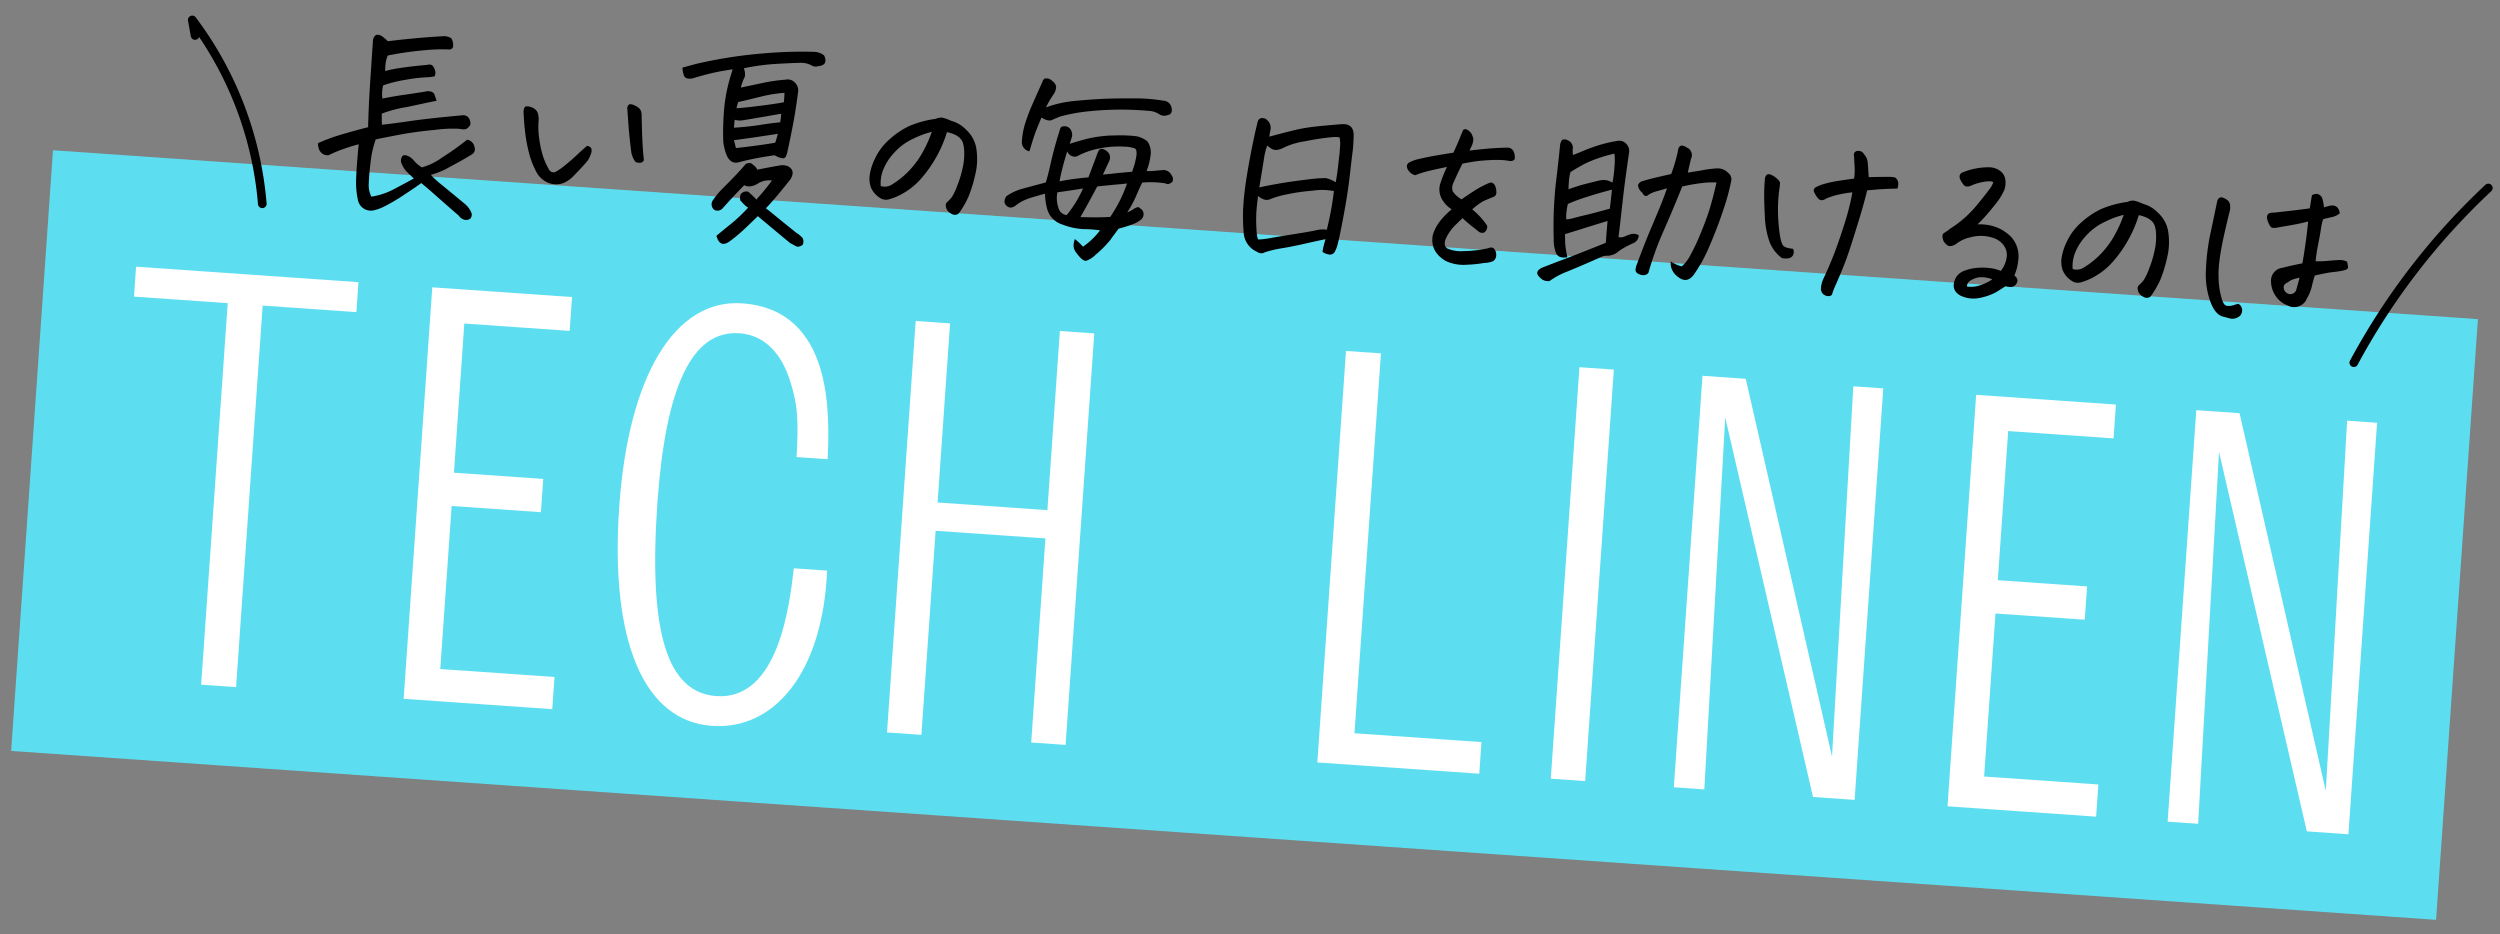 <svg xmlns="http://www.w3.org/2000/svg" xmlns:xlink="http://www.w3.org/1999/xlink" width="578" height="216" viewBox="0 0 578 216">
  <rect x="0" y="0" width="578" height="216" fill="#808080" stroke="none"/>
  <defs>
    <clipPath id="clip-path">
      <rect id="長方形_448" data-name="長方形 448" width="578" height="216" transform="translate(450 16.266)" fill="#fff" stroke="#707070" stroke-width="1"/>
    </clipPath>
  </defs>
  <g id="マスクグループ_95" data-name="マスクグループ 95" transform="translate(-450 -16.266)" clip-path="url(#clip-path)">
    <g id="グループ_3724" data-name="グループ 3724" transform="translate(452.578 20.872)">
      <rect id="長方形_445" data-name="長方形 445" width="139.211" height="561.999" transform="translate(0 169.01) rotate(-86.016)" fill="#5ddef0"/>
      <g id="グループ_3723" data-name="グループ 3723" transform="translate(28.402 57.054)">
        <path id="パス_3578" data-name="パス 3578" d="M406.693,67.909l51.413,3.58-.482,6.923L435.957,76.9l-6.144,88.21-8.078-.563,6.144-88.209-21.668-1.509Z" transform="translate(-406.211 -67.909)" fill="#fff"/>
        <path id="パス_3579" data-name="パス 3579" d="M485.2,73.446l32.309,2.25-.545,7.821-24.36-1.7-2.4,34.488,20.642,1.438-.536,7.693L489.671,124,487.046,161.7l26.411,1.84-.519,7.436-34.36-2.393Z" transform="translate(-416.234 -68.676)" fill="#fff"/>
        <path id="パス_3580" data-name="パス 3580" d="M584.437,139.525c-1,23.635-12.233,36.9-26.592,35.9-15.771-1.1-23.633-19.554-21.462-50.709,2.107-30.257,12.881-48.059,28.395-46.98,21.283,1.483,20.21,26.144,19.778,36.035l-7.18-.5c.5-8.984.216-12.353-1.589-17.89-1.271-3.953-4.44-10.229-11.62-10.729-10.9-.759-17.076,12.081-18.978,39.389-2.072,29.746,2.239,43.7,13.65,44.5,14.488,1.009,16.958-21.494,17.9-29.544Z" transform="translate(-424.192 -69.263)" fill="#fff"/>
        <path id="パス_3581" data-name="パス 3581" d="M614.928,82.481l7.95.554-2.884,41.411,25.386,1.769L648.264,84.8l7.949.553-6.627,95.133-7.948-.553,3.286-47.182-25.385-1.768-3.287,47.181-7.949-.553Z" transform="translate(-434.202 -69.928)" fill="#fff"/>
        <path id="パス_3582" data-name="パス 3582" d="M730.411,90.524l8.077.563-6.117,87.825,29.36,2.044-.508,7.308-37.437-2.607Z" transform="translate(-450.197 -71.042)" fill="#fff"/>
        <rect id="長方形_446" data-name="長方形 446" width="95.363" height="7.969" transform="translate(327.561 118.373) rotate(-86.014)" fill="#fff"/>
        <path id="パス_3583" data-name="パス 3583" d="M826.084,97.187l10,.7,19.943,87.32,4.93-85.588,6.924.482-6.626,95.133-9.615-.67-20.3-87.733-4.831,85.983-7.051-.491Z" transform="translate(-463.449 -71.965)" fill="#fff"/>
        <path id="パス_3584" data-name="パス 3584" d="M899.527,102.3l32.309,2.25-.545,7.821-24.36-1.7-2.4,34.488,20.641,1.438-.536,7.693-20.641-1.438-2.625,37.694,26.411,1.84-.518,7.436-34.36-2.393Z" transform="translate(-473.621 -72.673)" fill="#fff"/>
        <path id="パス_3585" data-name="パス 3585" d="M958.606,106.416l10,.7,19.943,87.32,4.931-85.588,6.924.482-6.626,95.133-9.616-.67-20.3-87.733-4.83,85.983-7.051-.491Z" transform="translate(-481.804 -73.243)" fill="#fff"/>
      </g>
      <path id="パス_3586" data-name="パス 3586" d="M438.04,44.194A81.985,81.985,0,0,0,421.846,1.682q.325,1.8.653,3.6" transform="translate(-379.975 -1.682)" fill="none" stroke="#000" stroke-linecap="round" stroke-linejoin="round" stroke-width="2"/>
      <path id="パス_3587" data-name="パス 3587" d="M1001.945,87.177a157.212,157.212,0,0,1,31.1-40.384" transform="translate(-460.323 -7.93)" fill="none" stroke="#000" stroke-linecap="round" stroke-linejoin="round" stroke-width="2"/>
      <path id="パス_3588" data-name="パス 3588" d="M477.758,38.9q-.919-.854-1.833-1.757a6.145,6.145,0,0,1-1.118-1.986,1.775,1.775,0,0,1,.387-1.555,1.305,1.305,0,0,1,.84-.034,3.858,3.858,0,0,1,.858.385,3.552,3.552,0,0,1,.938.9,7.238,7.238,0,0,0,1.782,1.474,14.73,14.73,0,0,0,4.673-2.281,66.352,66.352,0,0,0,5.778-4.112,1.982,1.982,0,0,1,1.7,1.7,1.35,1.35,0,0,1-.583,1.682q-2.091,1.3-5.087,2.88a18.6,18.6,0,0,1-4.409,1.857,21.46,21.46,0,0,0,2.646,2.418q2.048,1.677,5.3,4.371a5.331,5.331,0,0,1,1.4,1.913,1.315,1.315,0,0,1-.238,1.426,1.627,1.627,0,0,1-1.459.224,2.265,2.265,0,0,1-1.192-.921q-2.065-1.773-4.891-4.273t-3.8-3.266q-.594.517-3.91,2.683a40.569,40.569,0,0,1-4.853,2.85,10.17,10.17,0,0,1-2.384.812,3.05,3.05,0,0,1-3.5-2.478,19.969,19.969,0,0,1-.39-5.1q.106-2.878.584-7.731-1.706.438-3.662,1.141a27.888,27.888,0,0,0-3.309,1.4,2.444,2.444,0,0,1-1.195-.223,2.482,2.482,0,0,1-.954-1,4.881,4.881,0,0,1-.31-1.557,40.957,40.957,0,0,1,5.589-2.055q3.132-.923,6.024-1.651.084-4.555.489-10.693t.646-9.612q.4-1.089.983-1.073a2,2,0,0,1,1,.28,11.043,11.043,0,0,1,1.427,1.216q7.088-.855,13.208-1.175,1.287.185,1.582.669a3.029,3.029,0,0,1,.319,1.441.854.854,0,0,1-.953.98,37.133,37.133,0,0,0-5.152.13,76.223,76.223,0,0,0-9,1.259,5.981,5.981,0,0,0-.494,1.757,17.509,17.509,0,0,0-.128,1.83,29.4,29.4,0,0,1,3.444-.691q2.445-.389,6.286-.725a1.39,1.39,0,0,1,1.091.053,2.3,2.3,0,0,1,.65,1.023,1.947,1.947,0,0,1-.016,1.558,9.846,9.846,0,0,1-1.552.218,34.433,34.433,0,0,0-5.066.578,30.431,30.431,0,0,0-5.3,1.306,8.245,8.245,0,0,0-.166,3.06q2.313-.49,4.735-.834t5.246-.8a2.222,2.222,0,0,1,1.345.047,1.14,1.14,0,0,1,.78.845,7.2,7.2,0,0,0,.272.763l.153.476q-.849.173-2.076.414-1.892.428-4.726,1.02a29.652,29.652,0,0,0-5.878,1.546c.006.372.006.8.006,1.279a12.37,12.37,0,0,0,.048,1.284q2.439-.249,6.717-.882,4.418-.623,11.957-1.308a1.507,1.507,0,0,1,1.378.607,2.356,2.356,0,0,1,.38,1.563,2.294,2.294,0,0,1-1.049,1.043,3.979,3.979,0,0,1-1.484-.079,30.258,30.258,0,0,0-5.6.238q-4.546.429-8.152,1.108t-5.592,1.1a22.614,22.614,0,0,0-1.172,5.13q-.373,3-.439,4.949a6.12,6.12,0,0,0,.594,3.159,16.18,16.18,0,0,0,5.146-1.689q2.413-1.275,4.689-2.513" transform="translate(-384.645 -2.233)"/>
      <path id="パス_3589" data-name="パス 3589" d="M522.27,40.931a6.6,6.6,0,0,1-2.01,1.465,4.5,4.5,0,0,1-2.449.411,4.938,4.938,0,0,1-2.359-.885,5.571,5.571,0,0,1-1.684-1.863,20.046,20.046,0,0,1-1.7-4.284,35.26,35.26,0,0,1-.906-4.693q-.315-2.489-.409-5.148c.077-.676.244-1.046.5-1.105a2.247,2.247,0,0,1,1.018.071,2.973,2.973,0,0,1,1.148.569,1.928,1.928,0,0,1,.671,1.048,5.174,5.174,0,0,1,.166,1.291,19.356,19.356,0,0,0,.159,4.735,24.514,24.514,0,0,0,.849,3.828,17.1,17.1,0,0,0,1.351,3,1.182,1.182,0,0,0,1.638.532,16.429,16.429,0,0,0,2.154-1.525q1.332-1.071,2.6-2.262t2.41-2.183a1.412,1.412,0,0,1,.965.51,1.726,1.726,0,0,1-.044,1.3,5.249,5.249,0,0,1-.838,1.688q-.566.752-3.222,3.5m16.316-3.75a.949.949,0,0,1-.952.656A1.569,1.569,0,0,1,536.6,37.6a5.363,5.363,0,0,1-.923-2.112q-.453-3.521-.655-6.3t-.273-3.766a1.2,1.2,0,0,1,.148-.781.625.625,0,0,1,.626-.328,2.1,2.1,0,0,1,.732.19,4.151,4.151,0,0,1,1.075.61,1.74,1.74,0,0,1,.629.975,3.816,3.816,0,0,1,.1,1.193q.1,4.615.247,6.813t.273,3.09" transform="translate(-392.288 -4.816)"/>
      <path id="パス_3590" data-name="パス 3590" d="M566.9,18.5q1.842-.384,4.887-1.033a38.306,38.306,0,0,1,5.525-.8,2.161,2.161,0,0,1,2.092.7,2.4,2.4,0,0,1,.737,2.1q-.412,3.229-.954,6.356-.678,3.722-1.488,7.342a4.854,4.854,0,0,1-.363,1.185.768.768,0,0,1-.986.466,4.72,4.72,0,0,1-1.114-.38,1.282,1.282,0,0,0-1.243-.18q-1.973.283-3.815.642t-3.642.841q-1.9.565-2.875-1.5c-.105-.254-.2-.494-.276-.717a15.685,15.685,0,0,1-.537-2.317,58.65,58.65,0,0,1,.08-6.138,37.5,37.5,0,0,1,1.653-9.378q.24-.774.425-1.414-2.353.35-4.147.736t-4.645,1.212a2.809,2.809,0,0,1-1.457.2,1.159,1.159,0,0,1-1.078-.89,6.5,6.5,0,0,1-.281-1.648q1.755-.482,3.131-.852a106.321,106.321,0,0,1,15.691-2.444,101.313,101.313,0,0,1,11.588-.357l.326.023a3.673,3.673,0,0,1,2.037.84q1,2.258-1.429,2.46a1.937,1.937,0,0,1-1.253-.04,5.062,5.062,0,0,0-2.6-.74q-1.35,0-5.438.227a51.2,51.2,0,0,0-7.867,1.035,3.4,3.4,0,0,1,.235,1.97,11.213,11.213,0,0,0-.918,2.5m3.8,18.973q2.595-.518,5.234-.986a3.812,3.812,0,0,1,1.667.116q2.034.886.813,3.035-2.194,2.778-3.713,4.535T572.68,46.4q.443.31,2.491,1.989t4.6,3.717a6.113,6.113,0,0,1,1.408,1.168,1.8,1.8,0,0,1,.032,1.539,1.687,1.687,0,0,1-1.335.465q-.676-.327-1.615-.857-3.082-2.542-7.434-6.195-1.947,1.911-3.366,3.232a35.59,35.59,0,0,1-3.088,2.553q-2.305,1.7-3.124-1.241,2.224-1.845,3.6-2.937a39.332,39.332,0,0,0,3.74-3.579,3.934,3.934,0,0,1-.882-.689q-.479-.476-.954-1.021-.19-1.27.446-1.714a1.657,1.657,0,0,1,1.414-.251q.567.505,1.049.958t.825.849a52.349,52.349,0,0,0,3.611-4.4,4.88,4.88,0,0,0-3.259.7,4.089,4.089,0,0,1-1.65.63,2.238,2.238,0,0,1-1.5-.244q-1.251,1.263-2.51,2.617t-2.518,2.757a1.565,1.565,0,0,1-1.884.334,1.642,1.642,0,0,1-.464-2.033,17.773,17.773,0,0,1,2.416-2.95q1.476-1.478,2.781-2.832t2.571-2.846c.6-.205,1.009-.239,1.217-.1a7.9,7.9,0,0,1,.773.613,2.1,2.1,0,0,1,.617.834m-5.391-6.8c.149.538.295,1.107.44,1.707l.04.1q1.731-.159,4.786-.575t4.282-.656q.348-1,.608-2.052l-4.61.7q-2.775.412-5.546.777m10.943-6.125q-1.742.3-4.616.8t-4.1.693a4.189,4.189,0,0,1-2.042-.1q-.115.969-.175,1.849,3.41-.226,5.931-.634t4.768-.622q.159-.967.23-1.985m.757-4.834a31.983,31.983,0,0,0-5.507.9q-2.843.709-5.208,1.242c-.159.518-.285.989-.377,1.417q1.636-.071,5.555-.568t5.385-.812q.129-1.2.152-2.176" transform="translate(-398.196 -2.858)"/>
      <path id="パス_3591" data-name="パス 3591" d="M621.506,31.249a28.553,28.553,0,0,1-2.474,5.785,29.363,29.363,0,0,1-3.562,5.034,16.417,16.417,0,0,1-4.749,3.695,13.484,13.484,0,0,1-2.63,1.027,2.52,2.52,0,0,1-1.577-.064,4.834,4.834,0,0,1-1.443-1.008,5.021,5.021,0,0,1-1.2-1.829,6.325,6.325,0,0,1-.233-2.669,13,13,0,0,1,1.274-3.937,13.447,13.447,0,0,1,3.329-4.375,18.921,18.921,0,0,1,4.493-3.038,23.444,23.444,0,0,1,6.192-1.687A2.521,2.521,0,0,1,620.2,27.9l.277.019a10.4,10.4,0,0,1,1.163.361c.287.113.6.244.927.39a7.342,7.342,0,0,1,2.252,1.064,11.42,11.42,0,0,1,2.049,1.981,7.493,7.493,0,0,1,1.5,3.875,15.143,15.143,0,0,1-.377,5.721,30.329,30.329,0,0,1-1.473,4.784,20.638,20.638,0,0,1-1.758,3.2,4.854,4.854,0,0,1-.59.8,1.2,1.2,0,0,1-.7.277,1.652,1.652,0,0,1-1.025-.3,2.307,2.307,0,0,1-.9-.807,2.421,2.421,0,0,1-.307-.953,1,1,0,0,1,.293-.863,9.651,9.651,0,0,0,1.13-1.2,14.48,14.48,0,0,0,1.231-2.636,24.721,24.721,0,0,0,1.273-4.239,13.562,13.562,0,0,0,.334-3.468,7.74,7.74,0,0,0-.294-2.137,2.866,2.866,0,0,0-.821-1.244,4.536,4.536,0,0,0-1.363-.817,8.891,8.891,0,0,0-1.526-.455m-15.3,12.477a3.133,3.133,0,0,0,2.681-.418,19.05,19.05,0,0,0,4.251-3.544,20.8,20.8,0,0,0,3.158-4.6,29.119,29.119,0,0,0,1.721-3.975,20.37,20.37,0,0,0-4.252,1.565,13.477,13.477,0,0,0-4.538,3.361,12.24,12.24,0,0,0-2.541,4.081,8.37,8.37,0,0,0-.478,3.527" transform="translate(-405.148 -5.313)"/>
      <path id="パス_3592" data-name="パス 3592" d="M672.926,32a4.67,4.67,0,0,1,.651,3.35,15.482,15.482,0,0,1-.891,3.428,10.5,10.5,0,0,0,1.818-.036q.937-.1,1.638-.142a2.111,2.111,0,0,1,2.3,1.137,1.493,1.493,0,0,1,.221,1.5q-.9.868-1.657.4a23.208,23.208,0,0,0-5.34-.185q-.539,1.079-1.372,3.022a25.232,25.232,0,0,1-2.083,3.858,5.855,5.855,0,0,0,1.4-.717,3.14,3.14,0,0,1,1.151-.5,6.727,6.727,0,0,1,.928.716,1.646,1.646,0,0,1-.438,2.3,6.594,6.594,0,0,1-1.957,1.027,30.355,30.355,0,0,1-3.068.95q-1.281,1.679-1.979,2.678a24.373,24.373,0,0,1-3.327,3.329,5.657,5.657,0,0,1-2.217,1.428q-.826.173-2.438-2.078a2.668,2.668,0,0,1-.468-1.29,4.283,4.283,0,0,1,.3-1.654,15.124,15.124,0,0,1,1.877,1.76,17.091,17.091,0,0,0,3.94-3.775,24.747,24.747,0,0,0-3.635-.277,15.3,15.3,0,0,1-5.067-1.074,5.194,5.194,0,0,1-3.519-3.6,14.344,14.344,0,0,1-.5-3.525q-1.945.517-3.61,1.052a10.572,10.572,0,0,0-3.138,1.643,1.929,1.929,0,0,1-1.293.515,1.642,1.642,0,0,1-1.113-.73l-.206-.387a2.234,2.234,0,0,1,.431-1.505,11.978,11.978,0,0,1,3.94-1.8q2.375-.649,5.171-1.385.475-1.5,1.052-4.068t1.193-4.757q.616-2.19.907-3.008a4.331,4.331,0,0,1,.237-.729.713.713,0,0,1,.727-.414,1.63,1.63,0,0,1,1.5.569,2.207,2.207,0,0,1,.312,2.21q-.187.685-.413,1.274.858-.313,3.7-1.092a28.569,28.569,0,0,1,6.738-.857,31.609,31.609,0,0,1,4.945.182,4.461,4.461,0,0,1,1.319.418,5.1,5.1,0,0,1,1.339.837M648.37,26.425q-.9,2.171-1.319,3.236t-1.459,4.575a2.171,2.171,0,0,1-1.74-2.4,17.9,17.9,0,0,1,.836-4.316,42.38,42.38,0,0,1,1.538-4.034q.856-1.942,2.29-5.147.341-.907.718-.973l.787.054a3.312,3.312,0,0,1,1.11.775,1.64,1.64,0,0,1,.625,1.37,3.471,3.471,0,0,1-.593,1.518,19.238,19.238,0,0,0-1.745,3,25.632,25.632,0,0,1,5.938-1.425q2.79-.295,6.015-.489T669.387,22a38.771,38.771,0,0,1,7.085.517,2.024,2.024,0,0,1,2.012,1.862q.186,1.317-1.036,1.51a2.093,2.093,0,0,1-1.979-.324,5.036,5.036,0,0,0-1.724-.631,72.276,72.276,0,0,0-14.57.056,40.041,40.041,0,0,0-6.484,1.2q-1.127.457-1.941.818t-2.379-.584m5.83,22.558a26.488,26.488,0,0,0,3.779-6.159q-2.967.491-5.927.89a7.06,7.06,0,0,0,.258,3.648,2.232,2.232,0,0,0,1.89,1.621m-1.646-7.793q1.23-.287,3.181-.547t3.492-.384l1.428-3.764.688-1.86q.472-1.456,1.725-.718a2.341,2.341,0,0,1,.96.9,1.925,1.925,0,0,1,.027,1.631q-.77,1.668-1.478,3.155,1.312-.094,2.273-.215t4.474-.433a17.911,17.911,0,0,0,1.009-3.791q.144-1.387-.4-1.611a7.958,7.958,0,0,0-2.484-.4l-.231-.016a21.637,21.637,0,0,0-5.24.4,17.464,17.464,0,0,0-5.436,1.879,1.865,1.865,0,0,1-2.2-1.178,58.425,58.425,0,0,0-1.637,6.123Zm4.824,8.247q3.9.133,6.891-.032a33.962,33.962,0,0,0,2.3-3.912,34.307,34.307,0,0,0,1.593-3.822q-.986.119-2.063.206t-4.825.479q-1.879,3.546-3.892,7.081" transform="translate(-410.165 -3.854)"/>
      <path id="パス_3593" data-name="パス 3593" d="M722.2,58.952a22.954,22.954,0,0,1,.717-2.928q-1.891.38-4.7,1.022T712.952,58.1a27.491,27.491,0,0,0-4.068.949,1.512,1.512,0,0,1-1.717-.072,5.147,5.147,0,0,1-3.176-4.5,46.743,46.743,0,0,1-.129-5.5l.145-2.085q.171-1.8.446-3.738.451-3.134,1.251-7.267t1.441-6.647q.183-1.29,1.248-1.216a2.517,2.517,0,0,1,.461.078,2.421,2.421,0,0,1,1.359,2.515q-.209,1.011-.3,1.7c.284-.073.954-.251,2.015-.534s2.3-.6,3.72-.951a38.332,38.332,0,0,1,4.78-.83q2.65-.3,6.207-.568a5.479,5.479,0,0,1,.652,0q2.221.154,2.134,2.754-.045,1.3-.121,2.411-.046.65-.134,1.247-.2,1.522-.632,5.4t-1.4,9.116q-.97,5.239-1.465,7.019a6.473,6.473,0,0,1-.54,1.405,1.259,1.259,0,0,1-1.173.8,3.421,3.421,0,0,1-1.748-.634M706.935,49.6a35.824,35.824,0,0,0,.1,5.265,3.193,3.193,0,0,0,.333,1.234,19.888,19.888,0,0,0,3.076-.39q2.519-.429,5.789-.947t4.594-.82a5.647,5.647,0,0,1,2.38-.09,70.377,70.377,0,0,0,1.647-8.96,14.633,14.633,0,0,0-4.9-.085,46.289,46.289,0,0,0-6.277.912,20.931,20.931,0,0,0-3.611,1.075q-1.2.521-2.739-.749-.29,2.121-.389,3.556m5.007-6.4q3.013-.534,6.652-.956a32.411,32.411,0,0,1,4.374-.347,6.925,6.925,0,0,1,2.306.975q.463-2.666.649-4.655.131-1.2.242-2.124l.086-1.251a6.8,6.8,0,0,0-.114-2.381A8.582,8.582,0,0,0,724,32.48a56.8,56.8,0,0,0-5.763.9,16.568,16.568,0,0,0-5.255,1.612,4.039,4.039,0,0,1-1.377.393,2,2,0,0,1-1.368-.4,5.8,5.8,0,0,1-.795-.613,14.468,14.468,0,0,0-.785,3.25q-.4,2.438-1.055,6.442,1.182-.291,3.777-.762a3.48,3.48,0,0,0,.565-.1" transform="translate(-419.032 -5.329)"/>
      <path id="パス_3594" data-name="パス 3594" d="M762.919,49.537a19.653,19.653,0,0,1,2.094,2.007,17.952,17.952,0,0,1,1.366,1.771,1.689,1.689,0,0,1-.619,1.539,1.309,1.309,0,0,1-1.316-.138q-.462-.4-1.5-1.2a29.138,29.138,0,0,1-2.261-1.95q-1.094,1.042-2.021,1.977a10.87,10.87,0,0,0-1.847,2.78q-.673,1.675.445,2.311a8.184,8.184,0,0,0,3.707.56,28.515,28.515,0,0,0,5.606-.656q.911-.4,1.39.1a2.057,2.057,0,0,1,.507,1.408,1.667,1.667,0,0,1-.707,1.464,5.582,5.582,0,0,1-2.076.414,29.354,29.354,0,0,1-4.219.428,9.528,9.528,0,0,1-4.73-.912q-3.616-2.206-2.938-5.928a9.732,9.732,0,0,1,1.514-3.036,17.948,17.948,0,0,1,2.859-2.943,6.641,6.641,0,0,1-2.379-2.585,4.629,4.629,0,0,1-.347-3.05,27.583,27.583,0,0,1,1.64-4.166q-3.023.627-4.49.99a23.454,23.454,0,0,0-2.857.918,2.525,2.525,0,0,1-1.468-.964,1.959,1.959,0,0,1-.477-1.173,1.145,1.145,0,0,1,.617-.841,9.307,9.307,0,0,1,2.479-.828q1.892-.451,4.247-.844,1.553-.265,3.435-.552,1.208-2.662,1.384-3.162.227-.588.84-2.035a.7.7,0,0,1,.575-.24,1.286,1.286,0,0,1,.633.277,2.607,2.607,0,0,1,.862.991c.1.287.209.566.314.837a4.446,4.446,0,0,1-.57,2.17q-.166.362-.327.676,1.924-.239,3.939-.425,3-.255,5.043-.253a1.557,1.557,0,0,1,1.281,1,3.648,3.648,0,0,1,.226,1.435q-.047.649-1.116.667a15,15,0,0,0-3.148-.265q-1.813.013-4.017.232-1.5.174-3.813.619-.75,1.389-2.182,4.594a2.741,2.741,0,0,0-.1,1.785,6.042,6.042,0,0,0,2.079,1.889q.981-.722,2.76-1.878a21.926,21.926,0,0,1,3.5-1.874,1.025,1.025,0,0,1,.934-.028,1.579,1.579,0,0,1,.6.786,3.548,3.548,0,0,1,.227,1.411,1.017,1.017,0,0,1-.819,1.06q-1.436.6-2.132.9a14.476,14.476,0,0,0-2.625,1.935" transform="translate(-425.121 -5.742)"/>
      <path id="パス_3595" data-name="パス 3595" d="M799.06,52.607q-2.282.677-5.184,1.593t-4.66,1.444q.034,1.493.054,2.215a24.356,24.356,0,0,0,.5,3.13,3.439,3.439,0,0,1-1.626-.044,1.642,1.642,0,0,1-1.064-1.1,9.09,9.09,0,0,1-.465-2.336,4.715,4.715,0,0,1,0-.651,92.881,92.881,0,0,1,.48-12.9q.647-5.306,1.006-9.1.25-.914.586-1.076a1.7,1.7,0,0,1,1.2.177,1.9,1.9,0,0,1,1.105,2.171q0,.653.055,1.214.618-.19,2.344-.93a37.253,37.253,0,0,1,3.772-1.366,29.372,29.372,0,0,1,4.115-.946,2.336,2.336,0,0,1,.653-.048,2.121,2.121,0,0,1,1.441.706,2.372,2.372,0,0,1,.639,2.185q-.977,6.681-1.474,11.16-.037.51-.122,1.062-.406,3.835-.824,7.156a2.147,2.147,0,0,0,1.477-.153,9.805,9.805,0,0,1,1.482-.548,2.431,2.431,0,0,1,1.724.283,2.03,2.03,0,0,1-1.243,1.822,21.678,21.678,0,0,0-2.9,1.52c-.326.226-.621.445-.884.66a3.371,3.371,0,0,1-1.132.549,3.584,3.584,0,0,1-1.293.19,3.042,3.042,0,0,0-1.421.366q-5,2.211-7.605,3.263a18.221,18.221,0,0,0-4.131,2.2,2.382,2.382,0,0,1-2.182-.756q-1.537-1.318.393-2.3,2.105-.83,5.14-1.969t9.644-3.8q.186-2.687.4-5.045m1.015-7.237q-2.746.694-5.674,1.629a42.517,42.517,0,0,0-4.513,1.664,13.077,13.077,0,0,0-.389,3.556,6.65,6.65,0,0,0,1.672-.278q1.02-.279,3.056-.765t5.357-1.419q.222-1.844.491-4.387M790.492,41.3a8.158,8.158,0,0,0-.331,1.746q-.1,1.017-.133,2.224,2.1-.737,3.12-1.016t3.814-.968a4.7,4.7,0,0,1,1.846-.1,4.135,4.135,0,0,1,1.379.561,23.921,23.921,0,0,0,.447-3.412,15.049,15.049,0,0,0,.02-3.3,32.136,32.136,0,0,0-6.695,2.257q-2.055,1.089-3.468,2.014m25.708,21.8a7.89,7.89,0,0,0,1.913-2.426,44.986,44.986,0,0,0,2.315-4.842q1.282-3.052,2.083-5.533t1.741-6.6a21.473,21.473,0,0,0-2.492.035,40.944,40.944,0,0,0-5.438.9q-2.311,5.75-4.352,10.355a72.6,72.6,0,0,0-3.46,9.578,1.192,1.192,0,0,1-.566.45,1.7,1.7,0,0,1-1.005.07,2.447,2.447,0,0,1-1.04-.445.938.938,0,0,1-.352-.955,4.224,4.224,0,0,1,.31-1.119q1.777-4.808,3.364-8.538t2.376-5.721q.791-1.993,1.205-3.267-1.617.492-2.422.692a7.328,7.328,0,0,0-1.823.781,1.045,1.045,0,0,1-.72.321l-.314-.162a2.628,2.628,0,0,1-.468-.637,2.583,2.583,0,0,1-.953-1.7,1.456,1.456,0,0,1,1.185-.988q1.478-.5,6.488-1.6a39.4,39.4,0,0,0,1.522-5.153q.148-1.478,1.029-1.418a2.015,2.015,0,0,1,.95.392,1.919,1.919,0,0,1,1.07,2.681q-.326,1.327-.731,3.16a9.044,9.044,0,0,0,.988-.164q1.787-.248,2.778-.459a26.232,26.232,0,0,1,3-.348,3.319,3.319,0,0,1,2.535,1.014,1.865,1.865,0,0,1,.7,2.049,50.314,50.314,0,0,1-1.718,6.3q-1.332,4.1-3.193,8.41A34.176,34.176,0,0,1,819,65.024q-1.591,2.123-3.62.539a4.25,4.25,0,0,1-1.4-1.657,3.652,3.652,0,0,1-.307-1.952,7.832,7.832,0,0,0,2.528,1.153" transform="translate(-429.97 -6.121)"/>
      <path id="パス_3596" data-name="パス 3596" d="M847.823,61.616a8.271,8.271,0,0,1-2.937-3.928,19.793,19.793,0,0,1-1.024-5.7q-.165-3.316-.157-5.107t.2-3.872q.277-.678.612-.772a1.486,1.486,0,0,1,.941.182,4.959,4.959,0,0,1,1.286.9q.677.629.627,1.021c-.035.261-.061.547-.082.855a33.308,33.308,0,0,0-.388,5.557,38.749,38.749,0,0,0,.339,4.84,11.79,11.79,0,0,0,.6,2.741,1.606,1.606,0,0,0,1.1.868,7.533,7.533,0,0,0,1.448.264,1.668,1.668,0,0,1-.089,1.6,1.57,1.57,0,0,1-1.113.619,4.438,4.438,0,0,1-1.368-.072m16.685-18.384a12.849,12.849,0,0,0,.124-2.435q-.062-1.144-.143-2.64a1.406,1.406,0,0,1,.114-.969,1.079,1.079,0,0,1,.862-.358l.186.012a1.345,1.345,0,0,1,.944.485,10.258,10.258,0,0,1,.72,1,3.942,3.942,0,0,1,.362,1.49q.094,1.31.2,3.087,2.984-.072,4.518-.058,1.539-.032,1.838.337a2.111,2.111,0,0,1,.395.68,2.529,2.529,0,0,1,.088.75,2.436,2.436,0,0,1-.229.938q-2.518.058-3.709.137t-3.253.262q-.658,2.747-1.745,6.324t-2.093,6.7q-1.009,3.118-2.07,5.65t-1.47,3.411a15.9,15.9,0,0,0-.772,2.063,1.032,1.032,0,0,1-.906.31,1.945,1.945,0,0,1-1.088-.425,1.783,1.783,0,0,1-.559-1.32,6.446,6.446,0,0,1,.63-2.375,82.312,82.312,0,0,0,3.452-8.462q1.546-4.453,2.241-7.1a44.038,44.038,0,0,0,.951-4.308,26.664,26.664,0,0,0-3.508.594,16.529,16.529,0,0,0-2.549.847,2.07,2.07,0,0,1-.862.358q-.614.143-1.189-.641a5.81,5.81,0,0,1-.769-1.31.845.845,0,0,1,.444-1.039,9.518,9.518,0,0,1,2.033-.79,25.677,25.677,0,0,1,3.424-.715q2.021-.3,3.385-.486" transform="translate(-438.406 -6.55)"/>
      <path id="パス_3597" data-name="パス 3597" d="M899.641,54.436a11.221,11.221,0,0,1,3.579.389A9.678,9.678,0,0,1,907.4,57.3a6.609,6.609,0,0,1,1.666,5.469,11.19,11.19,0,0,1-.893,3.474,3.443,3.443,0,0,1,.564.6,1.122,1.122,0,0,1-.038,1.206,1.528,1.528,0,0,1-1.316.863,4.254,4.254,0,0,1-1.243-.2q-1.268.844-2.241,1.427a13.5,13.5,0,0,1-3.766,1.3,6.95,6.95,0,0,1-4.474-.567q-2.284-1.323-1.125-3.895a3.7,3.7,0,0,1,1.987-1.793,10.4,10.4,0,0,1,2.863-.685,14.29,14.29,0,0,1,3.046.026,8.664,8.664,0,0,1,2.607.67A6.443,6.443,0,0,0,906.4,62a3.716,3.716,0,0,0-.78-2.846,4.758,4.758,0,0,0-2.469-1.639,8.995,8.995,0,0,0-5.04-.118,8.2,8.2,0,0,0-3.487,1.619,2.925,2.925,0,0,1-1.148.432,1.062,1.062,0,0,1-.844-.222,5.181,5.181,0,0,1-.588-.576,1.91,1.91,0,0,1-.388-.794,2.716,2.716,0,0,1-.1-.845.8.8,0,0,1,.392-.6c.245-.17.479-.323.706-.463a2.982,2.982,0,0,0,.591-.471,25.244,25.244,0,0,0,6.2-5.432q1.83-2.2,2.806-3.529a5.989,5.989,0,0,0,1.054-1.788q-.2-.386-1.8-.195a12.344,12.344,0,0,0-3.37.951,2.751,2.751,0,0,1-.8.2,1.053,1.053,0,0,1-.816-.313,5.983,5.983,0,0,1-.757-1.146,1.472,1.472,0,0,1-.2-1.178,1.1,1.1,0,0,1,.745-.669,15.687,15.687,0,0,1,6.315-1.143,4.353,4.353,0,0,1,2.159.756,2.953,2.953,0,0,1,1.266,1.881,4.886,4.886,0,0,1-.205,2.615,14.126,14.126,0,0,1-2.069,3.3q-1.507,1.9-2.463,2.946t-1.653,1.7M897.2,68.786a6.247,6.247,0,0,0,2.828-.2,11.531,11.531,0,0,0,3.055-1.44,6.523,6.523,0,0,0-3.224-.457,5.824,5.824,0,0,0-1.843.732,1.675,1.675,0,0,0-.816,1.363" transform="translate(-445.032 -7.16)"/>
      <path id="パス_3598" data-name="パス 3598" d="M941.366,53.526a28.527,28.527,0,0,1-2.473,5.785,29.282,29.282,0,0,1-3.562,5.034,16.428,16.428,0,0,1-4.748,3.695,13.505,13.505,0,0,1-2.63,1.027A2.525,2.525,0,0,1,926.375,69a4.849,4.849,0,0,1-1.443-1.008,5.05,5.05,0,0,1-1.2-1.829A6.344,6.344,0,0,1,923.5,63.5a12.962,12.962,0,0,1,1.275-3.937,13.444,13.444,0,0,1,3.329-4.375,18.916,18.916,0,0,1,4.494-3.038,23.426,23.426,0,0,1,6.191-1.687,2.523,2.523,0,0,1,1.276-.283l.277.019a10.712,10.712,0,0,1,1.162.36c.288.114.6.245.928.391a7.353,7.353,0,0,1,2.252,1.064,11.48,11.48,0,0,1,2.048,1.981,7.5,7.5,0,0,1,1.5,3.875,15.133,15.133,0,0,1-.377,5.72,30.5,30.5,0,0,1-1.473,4.785,20.485,20.485,0,0,1-1.76,3.2,4.881,4.881,0,0,1-.588.8,1.2,1.2,0,0,1-.7.277,1.651,1.651,0,0,1-1.025-.3,2.309,2.309,0,0,1-.9-.807,2.392,2.392,0,0,1-.307-.953,1,1,0,0,1,.293-.863,9.53,9.53,0,0,0,1.13-1.2,14.594,14.594,0,0,0,1.232-2.636,24.533,24.533,0,0,0,1.271-4.239,13.538,13.538,0,0,0,.336-3.468,7.806,7.806,0,0,0-.294-2.137,2.871,2.871,0,0,0-.821-1.244,4.546,4.546,0,0,0-1.364-.817,8.95,8.95,0,0,0-1.527-.455M926.072,66a3.134,3.134,0,0,0,2.681-.418A19.033,19.033,0,0,0,933,62.041a20.817,20.817,0,0,0,3.158-4.6,29.151,29.151,0,0,0,1.72-3.975,20.434,20.434,0,0,0-4.253,1.565,13.492,13.492,0,0,0-4.538,3.361,12.255,12.255,0,0,0-2.541,4.081A8.362,8.362,0,0,0,926.072,66" transform="translate(-449.452 -8.398)"/>
      <path id="パス_3599" data-name="パス 3599" d="M969.762,73.774a1.814,1.814,0,0,1,.849,1.2,1.963,1.963,0,0,1-.384,1.486,2.588,2.588,0,0,1-2.377.718l-1.645-.44q-1.831-.454-2.963-3.557a18.632,18.632,0,0,1-.983-7.281,48.944,48.944,0,0,1,1.056-8.467q.9-4.2,1.532-7.317a1.319,1.319,0,0,1,.475-.8,1.04,1.04,0,0,1,.592-.145,3.075,3.075,0,0,1,1.061.47,1.684,1.684,0,0,1,.862,1.316,3.719,3.719,0,0,1-.134,1.6q-.779,3.157-1.394,5.976t-.928,5.311a24.9,24.9,0,0,0-.167,4.735,17.951,17.951,0,0,0,.714,4.1,4.91,4.91,0,0,0,.482,1.1,1.119,1.119,0,0,0,1.037.492,3.565,3.565,0,0,0,1.268-.191,6.768,6.768,0,0,1,1.045-.3m14.8-9.347q.845-4.781,1.327-9.681-1.612.4-2.46.573t-4.712.836a2.51,2.51,0,0,1-1.1.04q-.481-.1-.9-1.133a3.146,3.146,0,0,1-.338-1.49.914.914,0,0,1,.418-.669,2.214,2.214,0,0,1,1.131-.2q2.344-.256,4.455-.5t3.9-.5q.185-1.337.49-3.038a2.165,2.165,0,0,1,1.137-.294.934.934,0,0,1,.411.122,1.53,1.53,0,0,1,.86.99,10.743,10.743,0,0,1,.375,1.981q.33-.07.877-.242a3.912,3.912,0,0,1,1.106-.179,1.566,1.566,0,0,1,1.042.4,2.116,2.116,0,0,1,.6,1.438,4.359,4.359,0,0,1-1.732.833q-.9.194-2.082.482a11.442,11.442,0,0,0-.5,2.176q-.216,1.4-.644,3.562a39.423,39.423,0,0,0-.606,4.007,22.63,22.63,0,0,0,2.729-.089q1.474-.131,2.551-.195a3.919,3.919,0,0,1,1.974.37,5.892,5.892,0,0,1,.239,1.25c.01.3-.174.507-.557.636a8.582,8.582,0,0,1-1.371.323q-.8.13-1.856.243t-3.891.753a24.688,24.688,0,0,0-.718,2.627,10.481,10.481,0,0,1-1.092,2.646,3.175,3.175,0,0,1-4.4,1.695,5.857,5.857,0,0,1-2.931-2.368,6.141,6.141,0,0,1-.992-3.443,3,3,0,0,1,2.624-2.936q2.463-.619,4.632-1.026m-.649,3.306a10.816,10.816,0,0,0-1.35.348,3.685,3.685,0,0,0-1.331.722q-1.152.478-.979,1.374a1.647,1.647,0,0,0,1.256,1.344,1.5,1.5,0,0,0,1.593-.82q.371-1.322.812-2.968" transform="translate(-454.823 -8.148)"/>
    </g>
  </g>
</svg>

